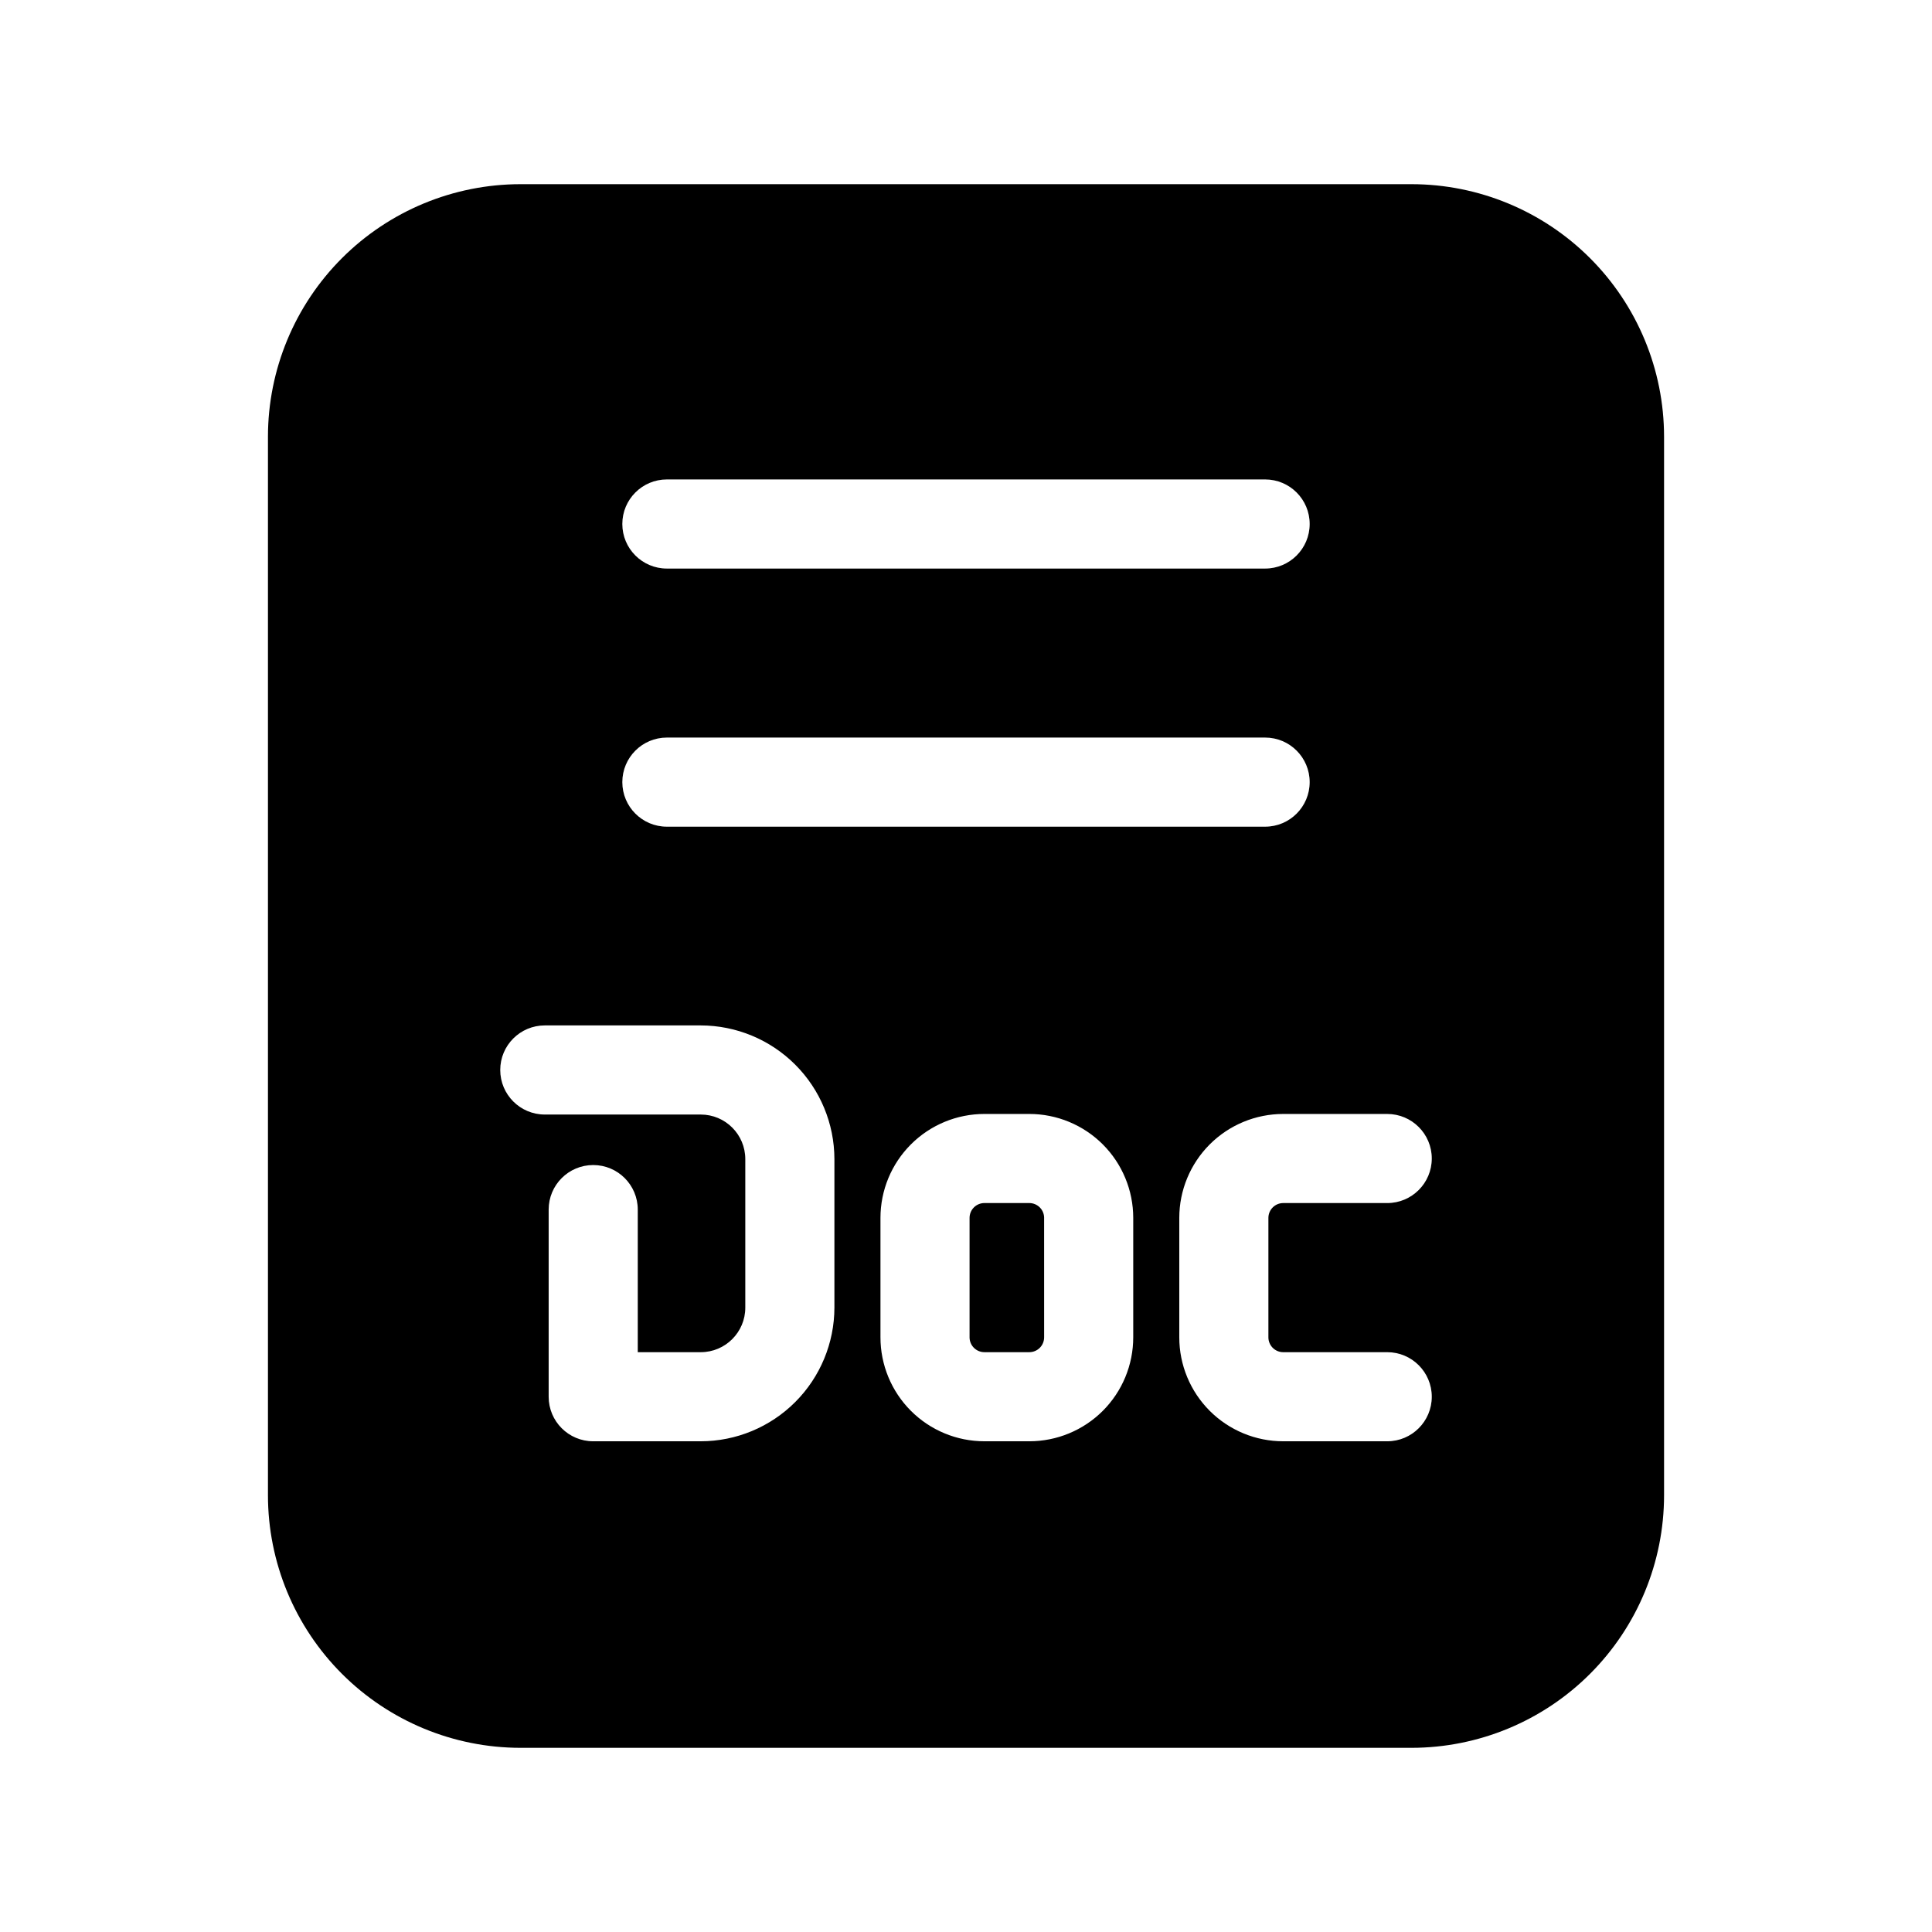 <?xml version="1.0" encoding="UTF-8"?>
<!-- Uploaded to: SVG Find, www.svgrepo.com, Generator: SVG Find Mixer Tools -->
<svg fill="#000000" width="800px" height="800px" version="1.1" viewBox="144 144 512 512" xmlns="http://www.w3.org/2000/svg">
 <path d="m518.08 192.81h-236.16c-17.742 0.012-34.754 7.062-47.301 19.609-12.547 12.547-19.598 29.559-19.609 47.301v280.56c0.012 17.742 7.062 34.754 19.609 47.301 12.547 12.547 29.559 19.598 47.301 19.613h236.16c17.742-0.016 34.754-7.066 47.301-19.613s19.602-29.559 19.613-47.301v-280.56c-0.012-17.742-7.066-34.754-19.613-47.301s-29.559-19.598-47.301-19.609zm-197.35 78.246h158.54c6.523 0 11.809 5.285 11.809 11.809 0 6.519-5.285 11.809-11.809 11.809h-158.54c-6.519 0-11.809-5.289-11.809-11.809 0-6.523 5.289-11.809 11.809-11.809zm0 68.406h158.54c6.523 0 11.809 5.289 11.809 11.809 0 6.523-5.285 11.809-11.809 11.809h-158.54c-6.519 0-11.809-5.285-11.809-11.809 0-6.519 5.289-11.809 11.809-11.809zm44.398 151.07c-0.016 9.391-3.75 18.391-10.391 25.031s-15.641 10.379-25.031 10.391h-28.5c-6.519 0-11.805-5.285-11.805-11.805v-49.594c0-6.523 5.285-11.809 11.805-11.809 6.523 0 11.809 5.285 11.809 11.809v37.785h16.691c6.519 0 11.805-5.289 11.805-11.809v-39.359c0-6.523-5.285-11.809-11.805-11.809h-41.328c-6.523 0-11.809-5.289-11.809-11.809 0-6.523 5.285-11.809 11.809-11.809h41.328c9.391 0.016 18.391 3.75 25.031 10.391 6.641 6.641 10.375 15.645 10.391 25.035zm79.191 7.871c0 7.309-2.902 14.316-8.066 19.484-5.168 5.164-12.176 8.066-19.484 8.066h-11.887c-7.309 0-14.316-2.902-19.48-8.066-5.168-5.168-8.07-12.176-8.07-19.484v-31.645c0-7.309 2.902-14.316 8.07-19.484 5.164-5.164 12.172-8.066 19.48-8.066h11.887c7.309 0 14.316 2.902 19.484 8.066 5.164 5.168 8.066 12.176 8.066 19.484zm39.754 3.938h27.555c6.519 0 11.809 5.285 11.809 11.809 0 6.519-5.289 11.805-11.809 11.805h-27.555c-7.305 0-14.312-2.902-19.48-8.066-5.168-5.168-8.07-12.176-8.07-19.484v-31.645c0-7.309 2.902-14.316 8.07-19.484 5.168-5.164 12.176-8.066 19.48-8.066h27.555c6.519 0 11.809 5.285 11.809 11.805 0 6.523-5.289 11.809-11.809 11.809h-27.555c-2.172 0-3.934 1.762-3.934 3.938v31.645c0 1.043 0.414 2.047 1.152 2.785 0.738 0.738 1.738 1.152 2.781 1.152zm-63.371-35.582 0.004 31.645c0 1.043-0.414 2.047-1.152 2.785-0.738 0.738-1.742 1.152-2.785 1.152h-11.887c-2.172 0-3.938-1.762-3.938-3.938v-31.645c0-2.176 1.766-3.938 3.938-3.938h11.887c1.043 0 2.047 0.414 2.785 1.152s1.152 1.742 1.152 2.785z"/>
</svg>